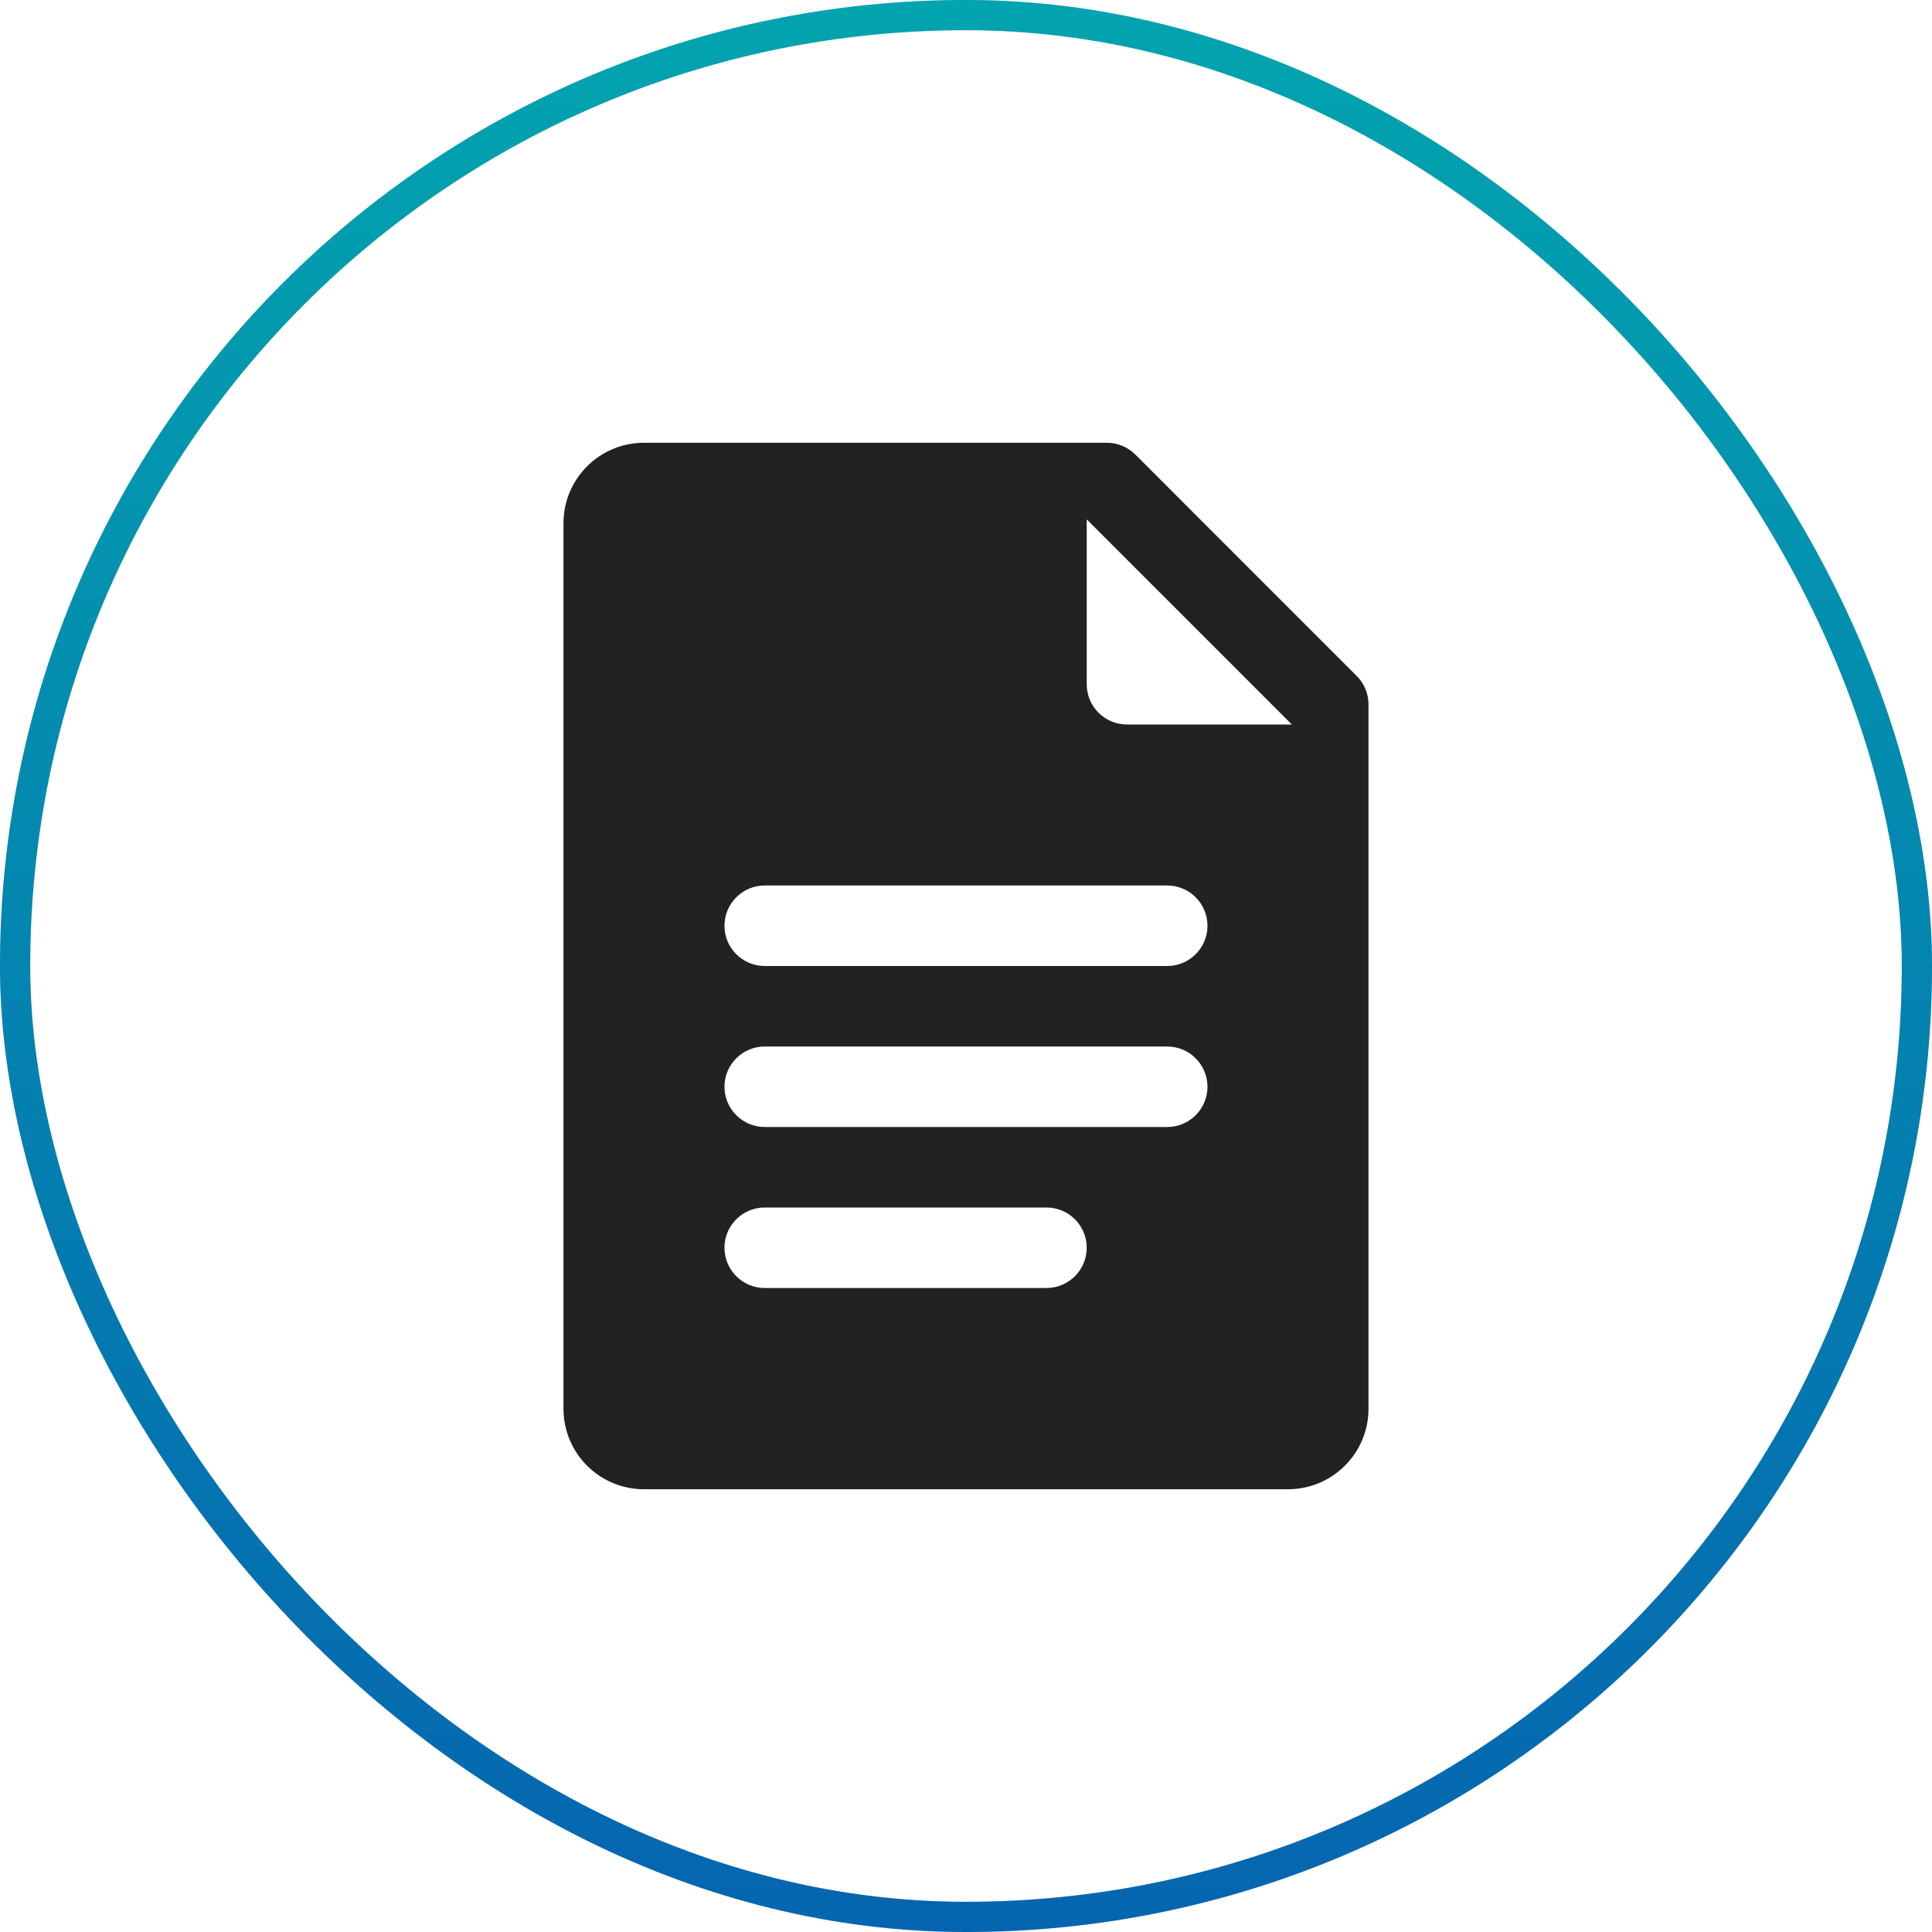 <svg width="64" height="64" viewBox="0 0 64 64" fill="none" xmlns="http://www.w3.org/2000/svg">
<rect x="0.5" y="0.5" width="63" height="63" rx="31.5" stroke="#CCCCCC"></rect>
<rect x="0.5" y="0.5" width="63" height="63" rx="31.5" stroke="url(#paint0_linear_5444_10856)"></rect>
<path d="M44.942 22.391L37.609 15.057C37.358 14.807 37.019 14.667 36.666 14.667H21.333C19.859 14.667 18.666 15.86 18.666 17.333V46.667C18.666 48.14 19.859 49.333 21.333 49.333H42.666C44.139 49.333 45.333 48.14 45.333 46.667V23.333C45.333 22.98 45.193 22.641 44.942 22.391ZM34.666 42.667H25.333C24.597 42.667 23.999 42.069 23.999 41.333C23.999 40.597 24.597 40 25.333 40H34.666C35.402 40 35.999 40.597 35.999 41.333C35.999 42.069 35.402 42.667 34.666 42.667ZM38.666 37.333H25.333C24.597 37.333 23.999 36.736 23.999 36C23.999 35.264 24.597 34.667 25.333 34.667H38.666C39.402 34.667 39.999 35.264 39.999 36C39.999 36.736 39.402 37.333 38.666 37.333ZM38.666 32H25.333C24.597 32 23.999 31.403 23.999 30.667C23.999 29.931 24.597 29.333 25.333 29.333H38.666C39.402 29.333 39.999 29.931 39.999 30.667C39.999 31.403 39.402 32 38.666 32ZM37.333 24C36.597 24 35.999 23.403 35.999 22.667V17.205L42.794 24H37.333Z" fill="#222222"></path>
<defs>
<linearGradient id="paint0_linear_5444_10856" x1="32" y1="0" x2="32" y2="64" gradientUnits="userSpaceOnUse">
<stop stop-color="#02A4AF"></stop>
<stop offset="1" stop-color="#0565B0"></stop>
</linearGradient>
</defs>
</svg>
